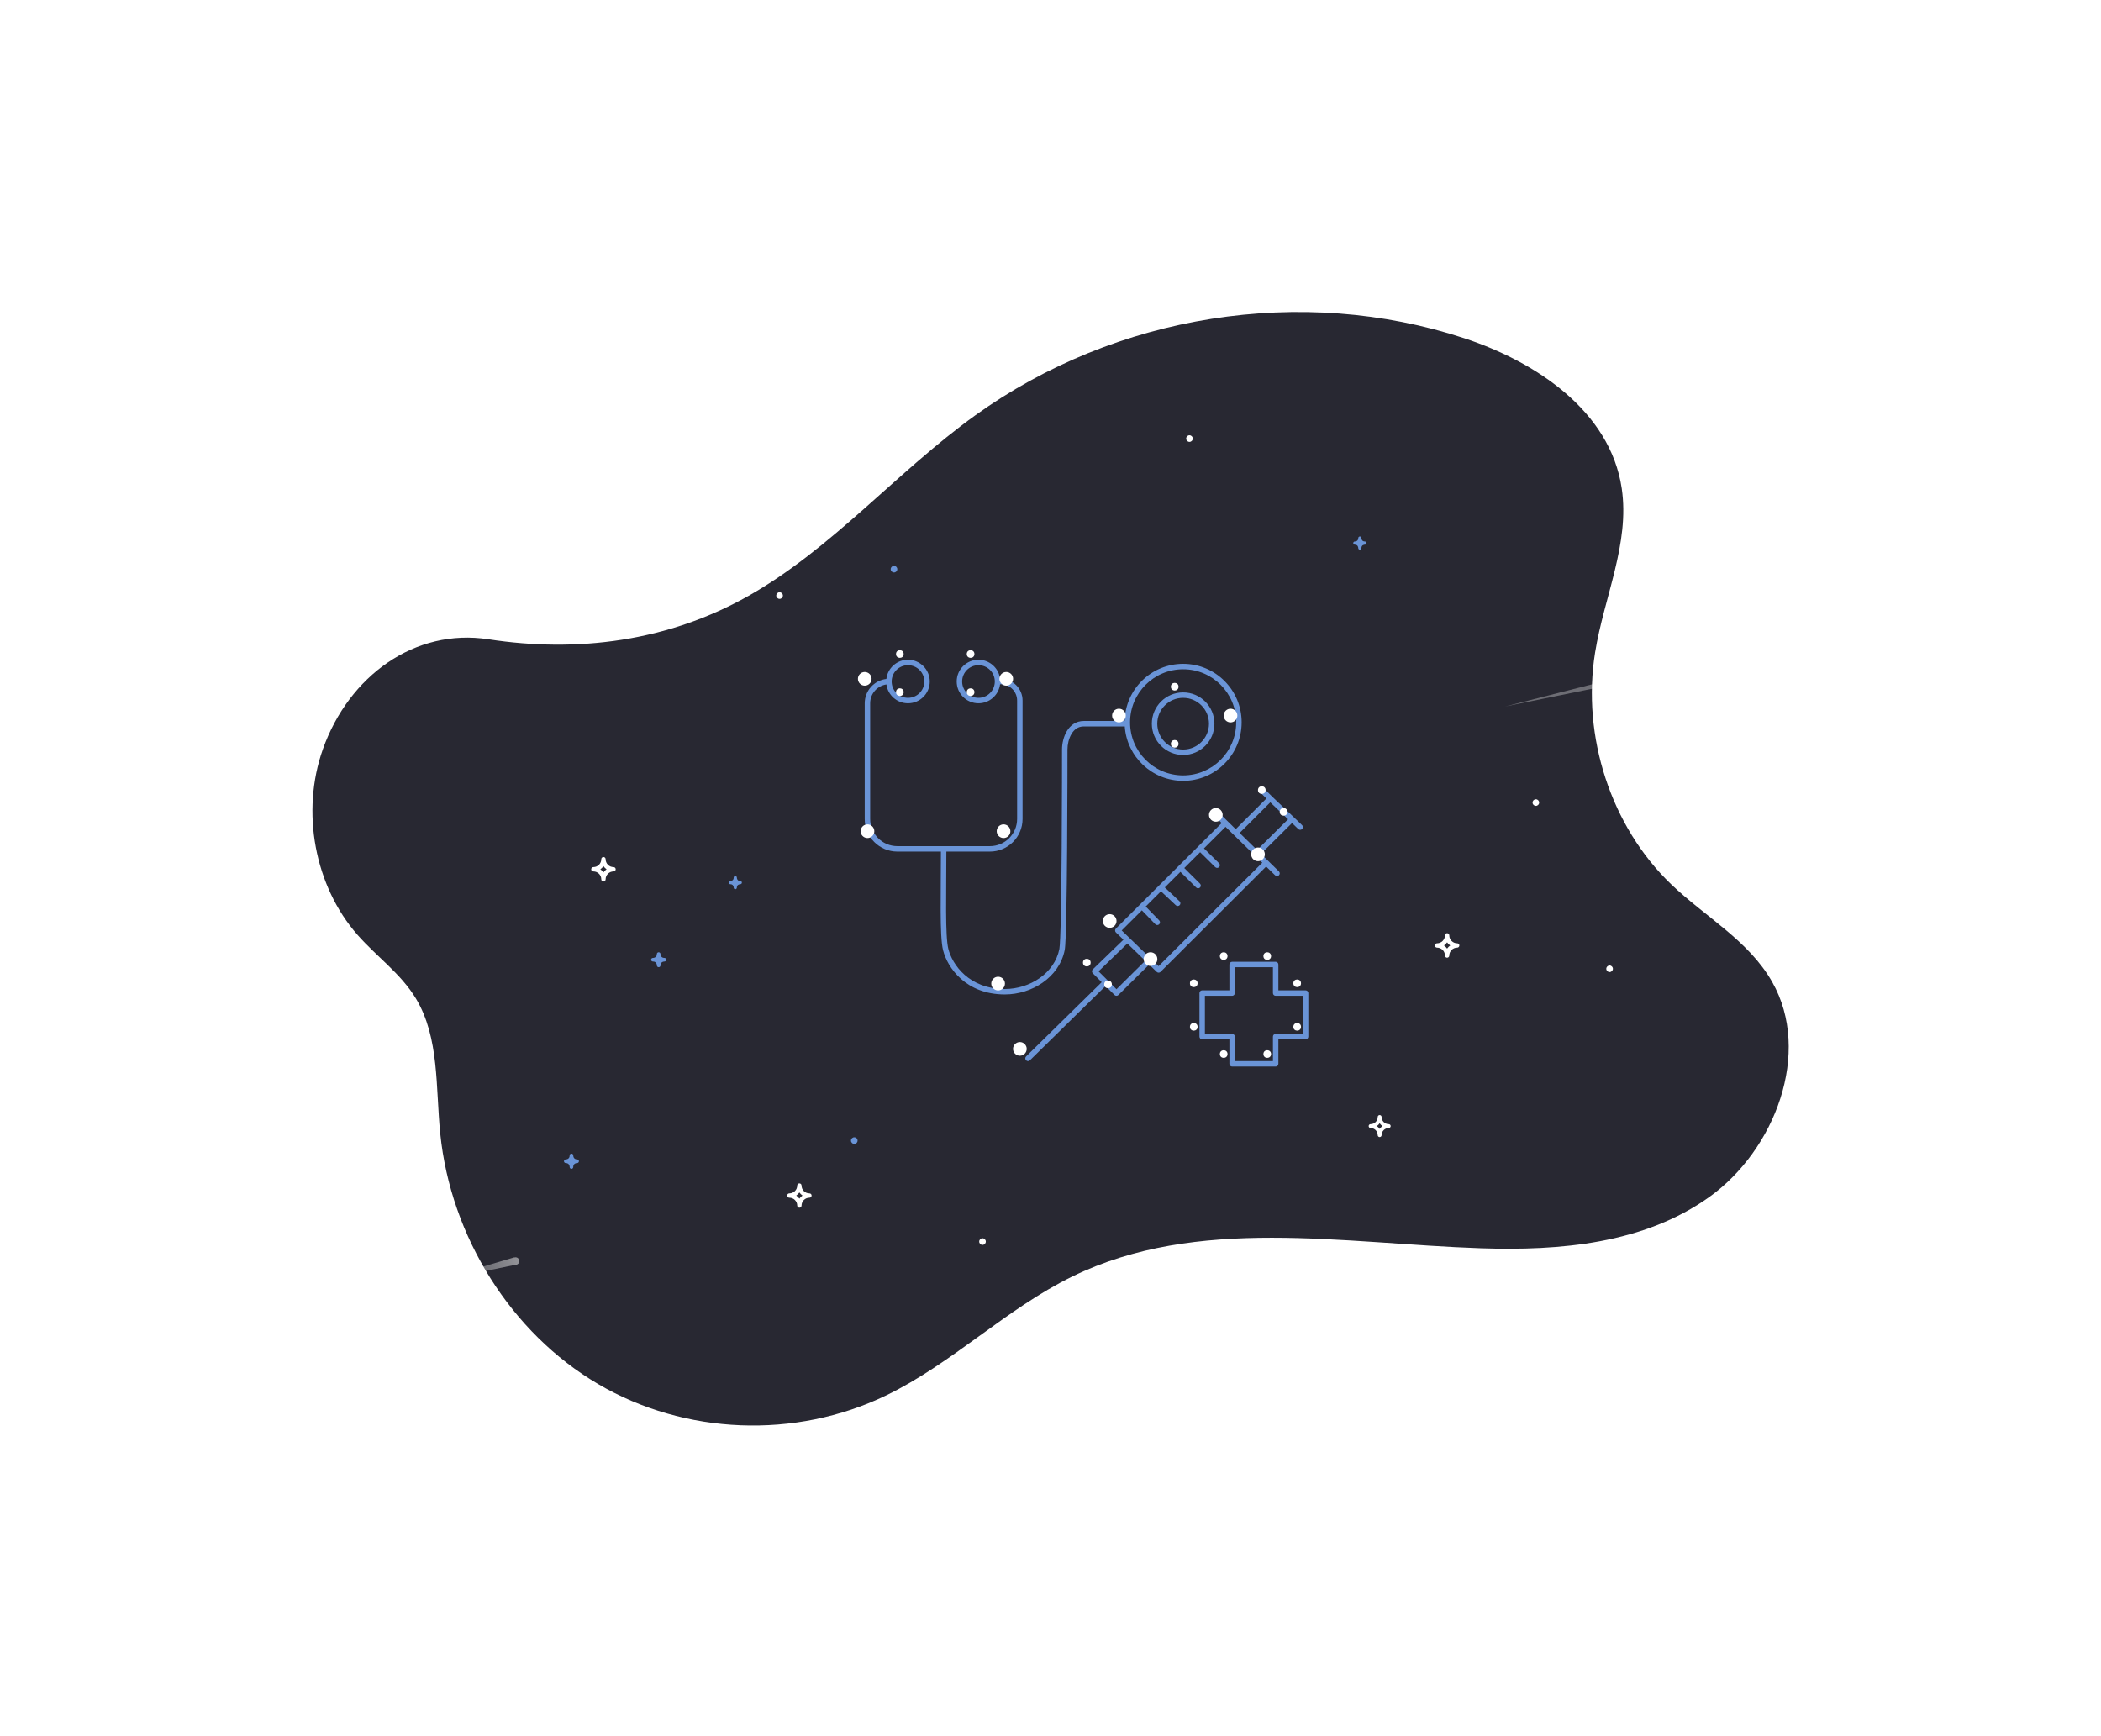 <svg width="772" height="638" viewBox="0 0 772 638" fill="none" xmlns="http://www.w3.org/2000/svg">
<g opacity="0.85" filter="url(#filter0_f_1668_86933)">
<path d="M118.631 275.352C110.496 298.281 115.608 325.642 131.366 343.569C138.381 351.552 147.325 357.816 152.841 366.988C161.494 381.367 160.056 399.667 161.766 416.579C165.609 454.551 187.866 489.887 219.727 508.606C251.588 527.326 292.234 528.938 325.588 512.821C349.854 501.091 369.721 480.988 393.944 469.149C439.984 446.641 493.478 457.044 544.174 458.74C573.233 459.714 604.038 457.084 628.087 439.887C652.136 422.691 665.94 386.823 651.163 360.836C642.497 345.593 626.47 336.905 613.976 324.898C591.966 303.743 581.141 270.667 586.112 239.773C589.365 219.531 598.911 199.72 595.894 179.477C591.657 151.039 564.353 132.965 538.034 124.305C478.384 104.672 410.073 115.447 358.336 152.647C329.522 173.364 305.774 201.607 275.009 218.996C245.47 235.694 212.287 239.971 179.467 234.932C152.458 230.79 128.206 248.337 118.623 275.359L118.631 275.352Z" fill="#02020E"/>
</g>
<path fill-rule="evenodd" clip-rule="evenodd" d="M212.057 426.08C210.722 426.08 210.636 424.864 210.631 424.625C210.631 424.257 210.339 423.957 209.975 423.957C209.612 423.957 209.319 424.257 209.319 424.624C209.319 425.989 208.125 426.076 207.89 426.08C207.526 426.08 207.234 426.379 207.234 426.748C207.234 427.119 207.528 427.418 207.89 427.418C209.228 427.418 209.315 428.63 209.319 428.877C209.319 429.244 209.612 429.541 209.975 429.541C210.338 429.541 210.63 429.242 210.63 428.871C210.63 427.509 211.825 427.421 212.057 427.418C212.425 427.418 212.716 427.119 212.716 426.748C212.716 426.379 212.421 426.08 212.057 426.08Z" fill="#6A94D7"/>
<path fill-rule="evenodd" clip-rule="evenodd" d="M293.727 440.505C294.036 440.059 294.427 439.674 294.874 439.366C294.428 439.059 294.037 438.672 293.727 438.227C293.419 438.672 293.03 439.058 292.582 439.366C293.03 439.674 293.418 440.061 293.727 440.505ZM290.032 438.573C291.634 438.573 292.934 437.281 292.934 435.692C292.934 435.254 293.29 434.9 293.727 434.9C294.169 434.9 294.523 435.254 294.523 435.692C294.523 437.282 295.822 438.573 297.423 438.573C297.865 438.573 298.219 438.929 298.219 439.365C298.219 439.802 297.862 440.156 297.423 440.156C295.823 440.156 294.523 441.448 294.523 443.039C294.523 443.475 294.169 443.829 293.727 443.829C293.29 443.829 292.935 443.475 292.935 443.039C292.935 441.448 291.635 440.156 290.032 440.156C289.589 440.156 289.235 439.801 289.235 439.365C289.235 438.928 289.596 438.573 290.032 438.573Z" fill="white"/>
<path fill-rule="evenodd" clip-rule="evenodd" d="M531.735 348.606C532.044 348.157 532.436 347.769 532.883 347.458C532.436 347.149 532.045 346.759 531.735 346.311C531.426 346.759 531.036 347.148 530.587 347.458C531.036 347.769 531.425 348.159 531.735 348.606ZM528.033 346.659C529.637 346.659 530.94 345.357 530.94 343.755C530.94 343.314 531.297 342.957 531.735 342.957C532.177 342.957 532.531 343.314 532.531 343.755C532.531 345.358 533.833 346.659 535.437 346.659C535.88 346.659 536.234 347.018 536.234 347.457C536.234 347.898 535.877 348.254 535.437 348.254C533.834 348.254 532.531 349.557 532.531 351.161C532.531 351.6 532.177 351.957 531.735 351.957C531.297 351.957 530.941 351.6 530.941 351.161C530.941 349.557 529.639 348.254 528.033 348.254C527.588 348.254 527.234 347.897 527.234 347.457C527.234 347.016 527.595 346.659 528.033 346.659Z" fill="white"/>
<path d="M286.447 220.084C287.117 220.084 287.66 219.541 287.66 218.871C287.66 218.202 287.117 217.659 286.447 217.659C285.777 217.659 285.234 218.202 285.234 218.871C285.234 219.541 285.777 220.084 286.447 220.084Z" fill="white"/>
<path d="M437.064 162.39C437.734 162.39 438.277 161.847 438.277 161.177C438.277 160.507 437.734 159.964 437.064 159.964C436.395 159.964 435.852 160.507 435.852 161.177C435.852 161.847 436.395 162.39 437.064 162.39Z" fill="white"/>
<path d="M328.49 210.382C329.16 210.382 329.703 209.839 329.703 209.169C329.703 208.5 329.16 207.957 328.49 207.957C327.82 207.957 327.277 208.5 327.277 209.169C327.277 209.839 327.82 210.382 328.49 210.382Z" fill="#6A94D7"/>
<path d="M313.894 420.382C314.564 420.382 315.107 419.839 315.107 419.169C315.107 418.5 314.564 417.957 313.894 417.957C313.225 417.957 312.682 418.5 312.682 419.169C312.682 419.839 313.225 420.382 313.894 420.382Z" fill="#6A94D7"/>
<path d="M591.435 357.237C592.105 357.237 592.648 356.694 592.648 356.024C592.648 355.355 592.105 354.812 591.435 354.812C590.766 354.812 590.223 355.355 590.223 356.024C590.223 356.694 590.766 357.237 591.435 357.237Z" fill="white"/>
<path d="M564.342 296.158C565.011 296.158 565.554 295.615 565.554 294.946C565.554 294.276 565.011 293.733 564.342 293.733C563.672 293.733 563.129 294.276 563.129 294.946C563.129 295.615 563.672 296.158 564.342 296.158Z" fill="white"/>
<path d="M361.015 457.491C361.685 457.491 362.228 456.948 362.228 456.278C362.228 455.608 361.685 455.065 361.015 455.065C360.346 455.065 359.803 455.608 359.803 456.278C359.803 456.948 360.346 457.491 361.015 457.491Z" fill="white"/>
<path fill-rule="evenodd" clip-rule="evenodd" d="M501.514 199C500.333 199 500.257 197.944 500.252 197.735C500.252 197.416 499.993 197.155 499.672 197.155C499.35 197.155 499.091 197.416 499.091 197.735C499.091 198.921 498.034 198.996 497.826 199C497.504 199 497.246 199.259 497.246 199.58C497.246 199.902 497.506 200.162 497.826 200.162C499.011 200.162 499.087 201.215 499.091 201.429C499.091 201.749 499.35 202.006 499.672 202.006C499.992 202.006 500.252 201.746 500.252 201.424C500.252 200.241 501.309 200.164 501.514 200.162C501.839 200.162 502.097 199.902 502.097 199.58C502.097 199.259 501.836 199 501.514 199Z" fill="#6A94D7"/>
<path fill-rule="evenodd" clip-rule="evenodd" d="M241.358 350.616C241.358 351.951 240.142 352.036 239.904 352.042C239.535 352.042 239.234 352.334 239.234 352.698C239.234 353.061 239.535 353.354 239.903 353.354C241.268 353.354 241.354 354.547 241.358 354.784C241.358 355.147 241.657 355.439 242.026 355.439C242.396 355.439 242.697 355.146 242.697 354.784C242.697 353.444 243.909 353.358 244.155 353.354C244.523 353.354 244.819 353.061 244.819 352.699C244.819 352.335 244.52 352.042 244.15 352.042C242.787 352.042 242.699 350.847 242.697 350.616C242.697 350.248 242.397 349.957 242.027 349.957C241.657 349.957 241.358 350.252 241.358 350.616Z" fill="#6A94D7"/>
<path fill-rule="evenodd" clip-rule="evenodd" d="M222.884 319.456C222.435 319.147 222.047 318.755 221.736 318.307C221.427 318.755 221.036 319.146 220.589 319.456C221.036 319.765 221.426 320.155 221.736 320.604C222.046 320.155 222.437 319.766 222.884 319.456ZM220.937 323.158C220.937 321.554 219.634 320.251 218.033 320.251C217.592 320.251 217.234 319.894 217.234 319.456C217.234 319.014 217.592 318.659 218.033 318.659C219.636 318.659 220.937 317.358 220.937 315.754C220.937 315.311 221.295 314.957 221.735 314.957C222.176 314.957 222.532 315.314 222.532 315.754C222.532 317.356 223.834 318.659 225.438 318.659C225.878 318.659 226.234 319.014 226.234 319.456C226.234 319.894 225.878 320.25 225.438 320.25C223.834 320.25 222.532 321.552 222.532 323.158C222.532 323.602 222.174 323.957 221.735 323.957C221.294 323.957 220.937 323.596 220.937 323.158Z" fill="white"/>
<path fill-rule="evenodd" clip-rule="evenodd" d="M269.591 322.519C269.591 323.7 268.534 323.776 268.327 323.781C268.007 323.781 267.746 324.039 267.746 324.361C267.746 324.683 268.007 324.942 268.327 324.942C269.512 324.942 269.587 325.998 269.591 326.207C269.591 326.528 269.851 326.787 270.171 326.787C270.493 326.787 270.753 326.527 270.753 326.207C270.753 325.022 271.806 324.945 272.02 324.942C272.34 324.942 272.597 324.682 272.597 324.361C272.597 324.04 272.337 323.781 272.016 323.781C270.832 323.781 270.755 322.724 270.753 322.518C270.753 322.193 270.493 321.936 270.172 321.936C269.851 321.936 269.591 322.197 269.591 322.519Z" fill="#6A94D7"/>
<path fill-rule="evenodd" clip-rule="evenodd" d="M506.948 414.865C506.671 414.461 506.318 414.112 505.916 413.834C506.318 413.556 506.669 413.205 506.948 412.803C507.226 413.205 507.576 413.555 507.979 413.834C507.576 414.112 507.227 414.463 506.948 414.865ZM510.274 413.116C508.832 413.116 507.662 411.945 507.662 410.507C507.662 410.11 507.342 409.789 506.948 409.789C506.551 409.789 506.233 410.11 506.233 410.507C506.233 411.947 505.063 413.116 503.622 413.116C503.225 413.116 502.906 413.438 502.906 413.833C502.906 414.229 503.228 414.549 503.622 414.549C505.062 414.549 506.233 415.718 506.233 417.159C506.233 417.554 506.551 417.874 506.948 417.874C507.342 417.874 507.661 417.554 507.661 417.159C507.661 415.718 508.831 414.549 510.274 414.549C510.673 414.549 510.991 414.227 510.991 413.833C510.991 413.437 510.667 413.116 510.274 413.116Z" fill="white"/>
<path opacity="0.5" fill-rule="evenodd" clip-rule="evenodd" d="M619.834 242.6C620.865 242.363 621.926 242.888 622.202 243.771C622.479 244.654 621.867 245.562 620.835 245.799C620.803 245.806 620.772 245.813 620.74 245.818L553.076 259.628L619.737 242.624C619.769 242.616 619.801 242.608 619.834 242.6Z" fill="url(#paint0_linear_1668_86933)"/>
<path opacity="0.5" fill-rule="evenodd" clip-rule="evenodd" d="M281.444 191.922C281.706 192.962 281.073 194.018 280.031 194.279C279.818 194.333 279.603 194.349 279.395 194.332L233.708 203.814L278.93 190.463L278.951 190.549C278.995 190.535 279.038 190.523 279.083 190.511C280.125 190.25 281.182 190.881 281.444 191.922Z" fill="url(#paint1_linear_1668_86933)"/>
<path opacity="0.5" fill-rule="evenodd" clip-rule="evenodd" d="M190.782 463.107C190.967 463.843 190.519 464.59 189.782 464.775C189.631 464.813 189.479 464.825 189.332 464.812L156.993 471.524L189.002 462.074L189.017 462.135C189.048 462.125 189.079 462.116 189.111 462.108C189.848 461.923 190.596 462.37 190.782 463.107Z" fill="url(#paint2_linear_1668_86933)"/>
<g filter="url(#filter1_d_1668_86933)">
<path fill-rule="evenodd" clip-rule="evenodd" d="M448.734 351.457C448.734 350.904 449.182 350.457 449.734 350.457H465.734C466.287 350.457 466.734 350.904 466.734 351.457V360.957H476.734C477.287 360.957 477.734 361.404 477.734 361.957V377.957C477.734 378.509 477.287 378.957 476.734 378.957H466.734V387.957C466.734 388.509 466.287 388.957 465.734 388.957H449.734C449.182 388.957 448.734 388.509 448.734 387.957V378.957H438.734C438.182 378.957 437.734 378.509 437.734 377.957V361.957C437.734 361.404 438.182 360.957 438.734 360.957H448.734V351.457ZM450.734 352.457V361.957C450.734 362.509 450.287 362.957 449.734 362.957H439.734V376.957H449.734C450.287 376.957 450.734 377.404 450.734 377.957V386.957H464.734V377.957C464.734 377.404 465.182 376.957 465.734 376.957H475.734V362.957H465.734C465.182 362.957 464.734 362.509 464.734 361.957V352.457H450.734Z" fill="#6A94D7"/>
</g>
<g filter="url(#filter2_d_1668_86933)">
<path fill-rule="evenodd" clip-rule="evenodd" d="M461.941 287.249C461.551 286.859 460.918 286.859 460.527 287.249C460.137 287.64 460.137 288.273 460.527 288.664L462.32 290.457L451.058 301.719L444.433 295.242C444.039 294.855 443.405 294.863 443.019 295.257C442.633 295.652 442.64 296.285 443.035 296.672L445.891 299.464L407.028 338.249C406.838 338.438 406.732 338.696 406.734 338.965C406.737 339.233 406.846 339.489 407.039 339.676L409.796 342.34L398.539 353.238C398.346 353.424 398.237 353.68 398.234 353.948C398.232 354.216 398.338 354.474 398.527 354.664L401.814 357.95L374.034 385.243C373.64 385.63 373.634 386.263 374.021 386.657C374.408 387.051 375.041 387.057 375.435 386.67L403.228 359.365L406.527 362.664C406.916 363.053 407.547 363.054 407.938 362.667L419.243 351.472L422.039 354.176C422.431 354.554 423.055 354.55 423.441 354.164L462.241 315.451L465.535 318.672C465.93 319.058 466.563 319.051 466.949 318.656C467.335 318.261 467.328 317.628 466.933 317.242L460.327 310.782L471.744 299.466L474.041 301.677C474.439 302.06 475.072 302.048 475.455 301.65C475.838 301.252 475.826 300.619 475.428 300.236L472.428 297.347L464.433 289.741L461.941 287.249ZM458.897 309.383L470.299 298.082L463.752 291.853L452.488 303.117L458.897 309.383ZM439.391 308.776L447.321 300.862L460.811 314.053L422.723 352.055L409.161 338.945L416.566 331.556L421.517 336.653C421.902 337.049 422.535 337.059 422.931 336.674C423.327 336.289 423.336 335.656 422.952 335.26L417.981 330.143L423.586 324.55L429.049 329.685C429.452 330.063 430.085 330.044 430.463 329.641C430.841 329.239 430.822 328.606 430.419 328.228L425.002 323.136L430.736 317.414L436.53 323.166C436.922 323.555 437.555 323.553 437.944 323.161C438.333 322.769 438.331 322.136 437.939 321.747L432.152 316.001L437.975 310.189L443.532 315.669C443.926 316.056 444.559 316.052 444.946 315.659C445.334 315.265 445.33 314.632 444.936 314.244L439.391 308.776ZM400.66 353.968L411.235 343.731L417.804 350.082L407.238 360.546L400.66 353.968Z" fill="#6A94D7"/>
</g>
<g filter="url(#filter3_d_1668_86933)">
<path fill-rule="evenodd" clip-rule="evenodd" d="M330.634 253.457C333.948 253.457 336.634 250.77 336.634 247.457C336.634 244.143 333.948 241.457 330.634 241.457C327.321 241.457 324.634 244.143 324.634 247.457C324.634 250.77 327.321 253.457 330.634 253.457ZM330.634 255.457C335.053 255.457 338.634 251.875 338.634 247.457C338.634 243.038 335.053 239.457 330.634 239.457C326.534 239.457 323.154 242.541 322.689 246.517C318.211 247.035 314.734 250.84 314.734 255.457V297.957C314.734 304.584 320.107 309.957 326.734 309.957H342.734C342.73 313.439 342.705 316.877 342.682 320.171L342.682 320.172C342.652 324.345 342.624 328.287 342.641 331.796C342.657 335.079 342.713 338.015 342.844 340.448C342.974 342.864 343.181 344.85 343.52 346.2C345.127 352.598 351.865 362.456 366.234 362.456C376.055 362.456 386.19 356.275 388.215 346.153C388.359 345.434 388.469 343.776 388.564 341.535C388.66 339.253 388.742 336.27 388.812 332.828C388.953 325.943 389.047 317.203 389.109 308.525C389.234 291.166 389.234 274.038 389.234 272.457C389.234 270.596 389.704 268.408 390.717 266.721C391.711 265.063 393.173 263.957 395.234 263.957H395.261H395.287H395.314H395.341H395.368H395.395H395.423H395.45H395.478H395.505H395.533H395.561H395.589H395.618H395.646H395.675H395.703H395.732H395.761H395.79H395.82H395.849H395.879H395.908H395.938H395.968H395.998H396.028H396.058H396.089H396.119H396.15H396.181H396.212H396.243H396.274H396.305H396.337H396.368H396.4H396.431H396.463H396.495H396.527H396.56H396.592H396.624H396.657H396.69H396.722H396.755H396.788H396.821H396.855H396.888H396.921H396.955H396.988H397.022H397.056H397.09H397.124H397.158H397.192H397.227H397.261H397.296H397.33H397.365H397.4H397.435H397.47H397.505H397.54H397.575H397.611H397.646H397.682H397.717H397.753H397.789H397.825H397.861H397.897H397.933H397.969H398.005H398.042H398.078H398.115H398.152H398.188H398.225H398.262H398.299H398.336H398.373H398.41H398.447H398.485H398.522H398.559H398.597H398.634H398.672H398.71H398.748H398.785H398.823H398.861H398.899H398.937H398.976H399.014H399.052H399.09H399.129H399.167H399.206H399.244H399.283H399.322H399.36H399.399H399.438H399.477H399.516H399.555H399.594H399.633H399.672H399.711H399.75H399.79H399.829H399.868H399.908H399.947H399.986H400.026H400.066H400.105H400.145H400.184H400.224H400.264H400.304H400.343H400.383H400.423H400.463H400.503H400.543H400.583H400.623H400.663H400.703H400.743H400.783H400.823H400.864H400.904H400.944H400.984H401.024H401.065H401.105H401.145H401.186H401.226H401.266H401.307H401.347H401.388H401.428H401.468H401.509H401.549H401.59H401.63H401.671H401.711H401.752H401.792H401.833H401.873H401.914H401.954H401.995H402.035H402.076H402.116H402.157H402.197H402.238H402.278H402.319H402.359H402.4H402.44H402.481H402.521H402.562H402.602H402.642H402.683H402.723H402.764H402.804H402.844H402.885H402.925H402.965H403.006H403.046H403.086H403.127H403.167H403.207H403.247H403.287H403.327H403.368H403.408H403.448H403.488H403.528H403.568H403.608H403.647H403.687H403.727H403.767H403.807H403.847H403.886H403.926H403.966H404.005H404.045H404.084H404.124H404.163H404.203H404.242H404.281H404.321H404.36H404.399H404.438H404.477H404.516H404.555H404.594H404.633H404.672H404.711H404.749H404.788H404.827H404.865H404.904H404.942H404.981H405.019H405.057H405.096H405.134H405.172H405.21H405.248H405.286H405.324H405.361H405.399H405.437H405.474H405.512H405.549H405.587H405.624H405.661H405.699H405.736H405.773H405.81H405.847H405.883H405.92H405.957H405.993H406.03H406.066H406.103H406.139H406.175H406.211H406.247H406.283H406.319H406.355H406.39H406.426H406.461H406.497H406.532H406.567H406.602H406.637H406.672H406.707H406.742H406.777H406.811H406.846H406.88H406.914H406.949H406.983H407.017H407.05H407.084H407.118H407.151H407.185H407.218H407.252H407.285H407.318H407.351H407.383H407.416H407.449H407.481H407.514H407.546H407.578H407.61H407.642H407.674H407.705H407.737H407.768H407.8H407.831H407.862H407.893H407.924H407.954H407.985H408.015H408.046H408.076H408.106H408.136H408.166H408.196H408.225H408.255H408.284H408.313H408.342H408.371H408.4H408.428H408.457H408.485H408.513H408.541H408.569H408.597H408.625H408.652H408.68H408.707H408.734H408.761H408.788H408.814H408.841H408.867H408.893H408.919H408.945H408.971H408.997H409.022H409.047H409.072H409.097H409.122H409.147H409.171H409.196H409.22H409.244H409.268H409.292H409.315H409.338H409.362H409.385H409.408H409.43H409.453H409.475H409.497H409.519H409.541H409.563H409.585H409.606H409.627H409.648H409.669H409.69H409.71H409.73H409.75H409.77H409.79H409.81H409.829H409.848H409.867H409.886H409.905H409.923H409.942H409.96H409.978H409.995H410.013H410.03H410.048H410.064H410.081H410.098H410.114H410.13H410.146H410.162H410.178H410.193H410.208H410.223H410.238H410.253H410.267H410.282H410.286C411.056 275.131 420.364 283.957 431.734 283.957C443.608 283.957 453.234 274.331 453.234 262.457C453.234 250.582 443.608 240.957 431.734 240.957C420.027 240.957 410.506 250.313 410.24 261.957H410.238H410.223H410.208H410.193H410.178H410.162H410.146H410.13H410.114H410.098H410.081H410.064H410.048H410.03H410.013H409.995H409.978H409.96H409.942H409.923H409.905H409.886H409.867H409.848H409.829H409.81H409.79H409.77H409.75H409.73H409.71H409.69H409.669H409.648H409.627H409.606H409.585H409.563H409.541H409.519H409.497H409.475H409.453H409.43H409.408H409.385H409.362H409.338H409.315H409.292H409.268H409.244H409.22H409.196H409.171H409.147H409.122H409.097H409.072H409.047H409.022H408.997H408.971H408.945H408.919H408.893H408.867H408.841H408.814H408.788H408.761H408.734H408.707H408.68H408.652H408.625H408.597H408.569H408.541H408.513H408.485H408.457H408.428H408.4H408.371H408.342H408.313H408.284H408.255H408.225H408.196H408.166H408.136H408.106H408.076H408.046H408.015H407.985H407.954H407.924H407.893H407.862H407.831H407.8H407.768H407.737H407.705H407.674H407.642H407.61H407.578H407.546H407.514H407.481H407.449H407.416H407.383H407.351H407.318H407.285H407.252H407.218H407.185H407.151H407.118H407.084H407.05H407.017H406.983H406.949H406.914H406.88H406.846H406.811H406.777H406.742H406.707H406.672H406.637H406.602H406.567H406.532H406.497H406.461H406.426H406.39H406.355H406.319H406.283H406.247H406.211H406.175H406.139H406.103H406.066H406.03H405.993H405.957H405.92H405.883H405.847H405.81H405.773H405.736H405.699H405.661H405.624H405.587H405.549H405.512H405.474H405.437H405.399H405.361H405.324H405.286H405.248H405.21H405.172H405.134H405.096H405.057H405.019H404.981H404.942H404.904H404.865H404.827H404.788H404.749H404.711H404.672H404.633H404.594H404.555H404.516H404.477H404.438H404.399H404.36H404.321H404.281H404.242H404.203H404.163H404.124H404.084H404.045H404.005H403.966H403.926H403.886H403.847H403.807H403.767H403.727H403.687H403.647H403.608H403.568H403.528H403.488H403.448H403.408H403.368H403.327H403.287H403.247H403.207H403.167H403.127H403.086H403.046H403.006H402.965H402.925H402.885H402.844H402.804H402.764H402.723H402.683H402.642H402.602H402.562H402.521H402.481H402.44H402.4H402.359H402.319H402.278H402.238H402.197H402.157H402.116H402.076H402.035H401.995H401.954H401.914H401.873H401.833H401.792H401.752H401.711H401.671H401.63H401.59H401.549H401.509H401.468H401.428H401.388H401.347H401.307H401.266H401.226H401.186H401.145H401.105H401.065H401.024H400.984H400.944H400.904H400.864H400.823H400.783H400.743H400.703H400.663H400.623H400.583H400.543H400.503H400.463H400.423H400.383H400.343H400.304H400.264H400.224H400.184H400.145H400.105H400.066H400.026H399.986H399.947H399.908H399.868H399.829H399.79H399.75H399.711H399.672H399.633H399.594H399.555H399.516H399.477H399.438H399.399H399.36H399.322H399.283H399.244H399.206H399.167H399.129H399.09H399.052H399.014H398.976H398.937H398.899H398.861H398.823H398.785H398.748H398.71H398.672H398.634H398.597H398.559H398.522H398.485H398.447H398.41H398.373H398.336H398.299H398.262H398.225H398.188H398.152H398.115H398.078H398.042H398.005H397.969H397.933H397.897H397.861H397.825H397.789H397.753H397.717H397.682H397.646H397.611H397.575H397.54H397.505H397.47H397.435H397.4H397.365H397.33H397.296H397.261H397.227H397.192H397.158H397.124H397.09H397.056H397.022H396.988H396.955H396.921H396.888H396.855H396.821H396.788H396.755H396.722H396.69H396.657H396.624H396.592H396.56H396.527H396.495H396.463H396.431H396.4H396.368H396.337H396.305H396.274H396.243H396.212H396.181H396.15H396.119H396.089H396.058H396.028H395.998H395.968H395.938H395.908H395.879H395.849H395.82H395.79H395.761H395.732H395.703H395.675H395.646H395.618H395.589H395.561H395.533H395.505H395.478H395.45H395.423H395.395H395.368H395.341H395.314H395.287H395.261H395.234C392.295 261.957 390.257 263.6 389.002 265.692C387.764 267.755 387.234 270.317 387.234 272.457C387.234 274.037 387.234 291.159 387.109 308.51C387.047 317.186 386.953 325.916 386.813 332.787C386.742 336.223 386.661 339.19 386.565 341.45C386.468 343.752 386.36 345.229 386.254 345.76C384.465 354.706 375.372 360.456 366.234 360.456C352.985 360.456 346.897 351.435 345.46 345.713C345.171 344.563 344.97 342.744 344.841 340.341C344.712 337.956 344.657 335.059 344.641 331.787C344.624 328.272 344.652 324.361 344.682 320.21C344.705 316.917 344.73 313.474 344.734 309.957H360.734C367.362 309.957 372.734 304.584 372.734 297.957V254.457C372.734 250.038 369.153 246.457 364.734 246.457H364.473C363.98 242.51 360.614 239.457 356.534 239.457C352.116 239.457 348.534 243.038 348.534 247.457C348.534 251.875 352.116 255.457 356.534 255.457C360.614 255.457 363.98 252.403 364.473 248.457H364.734C368.048 248.457 370.734 251.143 370.734 254.457V297.957C370.734 303.479 366.257 307.957 360.734 307.957H326.734C321.212 307.957 316.734 303.479 316.734 297.957V255.457C316.734 251.94 319.328 249.029 322.706 248.532C323.231 252.441 326.581 255.457 330.634 255.457ZM362.534 247.457C362.534 250.77 359.848 253.457 356.534 253.457C353.221 253.457 350.534 250.77 350.534 247.457C350.534 244.143 353.221 241.457 356.534 241.457C359.848 241.457 362.534 244.143 362.534 247.457ZM431.734 272.457C436.981 272.457 441.234 268.203 441.234 262.957C441.234 257.71 436.981 253.457 431.734 253.457C426.488 253.457 422.234 257.71 422.234 262.957C422.234 268.203 426.488 272.457 431.734 272.457ZM431.734 274.457C438.086 274.457 443.234 269.308 443.234 262.957C443.234 256.605 438.086 251.457 431.734 251.457C425.383 251.457 420.234 256.605 420.234 262.957C420.234 269.308 425.383 274.457 431.734 274.457ZM451.234 262.457C451.234 273.226 442.504 281.957 431.734 281.957C420.965 281.957 412.234 273.226 412.234 262.457C412.234 251.687 420.965 242.957 431.734 242.957C442.504 242.957 451.234 251.687 451.234 262.457Z" fill="#6A94D7"/>
</g>
<circle cx="411.147" cy="262.969" r="2.512" fill="white"/>
<circle cx="452.147" cy="262.969" r="2.512" fill="white"/>
<circle cx="446.747" cy="299.469" r="2.512" fill="white"/>
<circle cx="462.247" cy="313.969" r="2.512" fill="white"/>
<circle cx="422.747" cy="352.469" r="2.512" fill="white"/>
<circle cx="407.747" cy="338.469" r="2.512" fill="white"/>
<circle cx="374.747" cy="385.469" r="2.512" fill="white"/>
<circle cx="366.747" cy="361.469" r="2.512" fill="white"/>
<circle cx="318.747" cy="305.469" r="2.512" fill="white"/>
<circle cx="317.747" cy="249.469" r="2.512" fill="white"/>
<circle cx="369.747" cy="249.469" r="2.512" fill="white"/>
<circle cx="368.747" cy="305.469" r="2.512" fill="white"/>
<circle cx="407.14" cy="361.762" r="1.406" fill="white"/>
<circle cx="471.64" cy="298.362" r="1.406" fill="white"/>
<circle cx="438.64" cy="361.362" r="1.406" fill="white"/>
<circle cx="438.64" cy="377.362" r="1.406" fill="white"/>
<circle cx="449.64" cy="387.362" r="1.406" fill="white"/>
<circle cx="465.64" cy="387.362" r="1.406" fill="white"/>
<circle cx="476.64" cy="377.362" r="1.406" fill="white"/>
<circle cx="476.64" cy="361.362" r="1.406" fill="white"/>
<circle cx="465.64" cy="351.362" r="1.406" fill="white"/>
<circle cx="449.64" cy="351.362" r="1.406" fill="white"/>
<circle cx="431.64" cy="252.362" r="1.406" fill="white"/>
<circle cx="431.64" cy="273.362" r="1.406" fill="white"/>
<circle cx="330.64" cy="240.362" r="1.406" fill="white"/>
<circle cx="330.64" cy="254.362" r="1.406" fill="white"/>
<circle cx="356.64" cy="254.362" r="1.406" fill="white"/>
<circle cx="356.64" cy="240.362" r="1.406" fill="white"/>
<circle cx="399.339" cy="353.762" r="1.406" fill="white"/>
<circle cx="463.64" cy="290.362" r="1.406" fill="white"/>
<defs>
<filter id="filter0_f_1668_86933" x="0.805" y="0.66" width="770.453" height="637.209" filterUnits="userSpaceOnUse" color-interpolation-filters="sRGB">
<feFlood flood-opacity="0" result="BackgroundImageFix"/>
<feBlend mode="normal" in="SourceGraphic" in2="BackgroundImageFix" result="shape"/>
<feGaussianBlur stdDeviation="57" result="effect1_foregroundBlur_1668_86933"/>
</filter>
<filter id="filter1_d_1668_86933" x="424.734" y="337.457" width="72" height="70.5" filterUnits="userSpaceOnUse" color-interpolation-filters="sRGB">
<feFlood flood-opacity="0" result="BackgroundImageFix"/>
<feColorMatrix in="SourceAlpha" type="matrix" values="0 0 0 0 0 0 0 0 0 0 0 0 0 0 0 0 0 0 127 0" result="hardAlpha"/>
<feOffset dx="3" dy="3"/>
<feGaussianBlur stdDeviation="8"/>
<feComposite in2="hardAlpha" operator="out"/>
<feColorMatrix type="matrix" values="0 0 0 0 0.416 0 0 0 0 0.58 0 0 0 0 0.843 0 0 0 0.25 0"/>
<feBlend mode="normal" in2="BackgroundImageFix" result="effect1_dropShadow_1668_86933"/>
<feBlend mode="normal" in="SourceGraphic" in2="effect1_dropShadow_1668_86933" result="shape"/>
</filter>
<filter id="filter2_d_1668_86933" x="360.734" y="273.957" width="134" height="132" filterUnits="userSpaceOnUse" color-interpolation-filters="sRGB">
<feFlood flood-opacity="0" result="BackgroundImageFix"/>
<feColorMatrix in="SourceAlpha" type="matrix" values="0 0 0 0 0 0 0 0 0 0 0 0 0 0 0 0 0 0 127 0" result="hardAlpha"/>
<feOffset dx="3" dy="3"/>
<feGaussianBlur stdDeviation="8"/>
<feComposite in2="hardAlpha" operator="out"/>
<feColorMatrix type="matrix" values="0 0 0 0 0.416 0 0 0 0 0.58 0 0 0 0 0.843 0 0 0 0.25 0"/>
<feBlend mode="normal" in2="BackgroundImageFix" result="effect1_dropShadow_1668_86933"/>
<feBlend mode="normal" in="SourceGraphic" in2="effect1_dropShadow_1668_86933" result="shape"/>
</filter>
<filter id="filter3_d_1668_86933" x="301.734" y="226.457" width="170.5" height="155" filterUnits="userSpaceOnUse" color-interpolation-filters="sRGB">
<feFlood flood-opacity="0" result="BackgroundImageFix"/>
<feColorMatrix in="SourceAlpha" type="matrix" values="0 0 0 0 0 0 0 0 0 0 0 0 0 0 0 0 0 0 127 0" result="hardAlpha"/>
<feOffset dx="3" dy="3"/>
<feGaussianBlur stdDeviation="8"/>
<feComposite in2="hardAlpha" operator="out"/>
<feColorMatrix type="matrix" values="0 0 0 0 0.416 0 0 0 0 0.58 0 0 0 0 0.843 0 0 0 0.25 0"/>
<feBlend mode="normal" in2="BackgroundImageFix" result="effect1_dropShadow_1668_86933"/>
<feBlend mode="normal" in="SourceGraphic" in2="effect1_dropShadow_1668_86933" result="shape"/>
</filter>
<linearGradient id="paint0_linear_1668_86933" x1="1205.9" y1="250.902" x2="-30.523" y2="256.935" gradientUnits="userSpaceOnUse">
<stop stop-color="white"/>
<stop offset="1" stop-color="white" stop-opacity="0.3"/>
</linearGradient>
<linearGradient id="paint1_linear_1668_86933" x1="281.434" y1="191.881" x2="234.153" y2="203.78" gradientUnits="userSpaceOnUse">
<stop stop-color="white"/>
<stop offset="1" stop-color="white" stop-opacity="0.1"/>
</linearGradient>
<linearGradient id="paint2_linear_1668_86933" x1="190.774" y1="463.078" x2="157.308" y2="471.5" gradientUnits="userSpaceOnUse">
<stop stop-color="white"/>
<stop offset="1" stop-color="white" stop-opacity="0.1"/>
</linearGradient>
</defs>
</svg>
